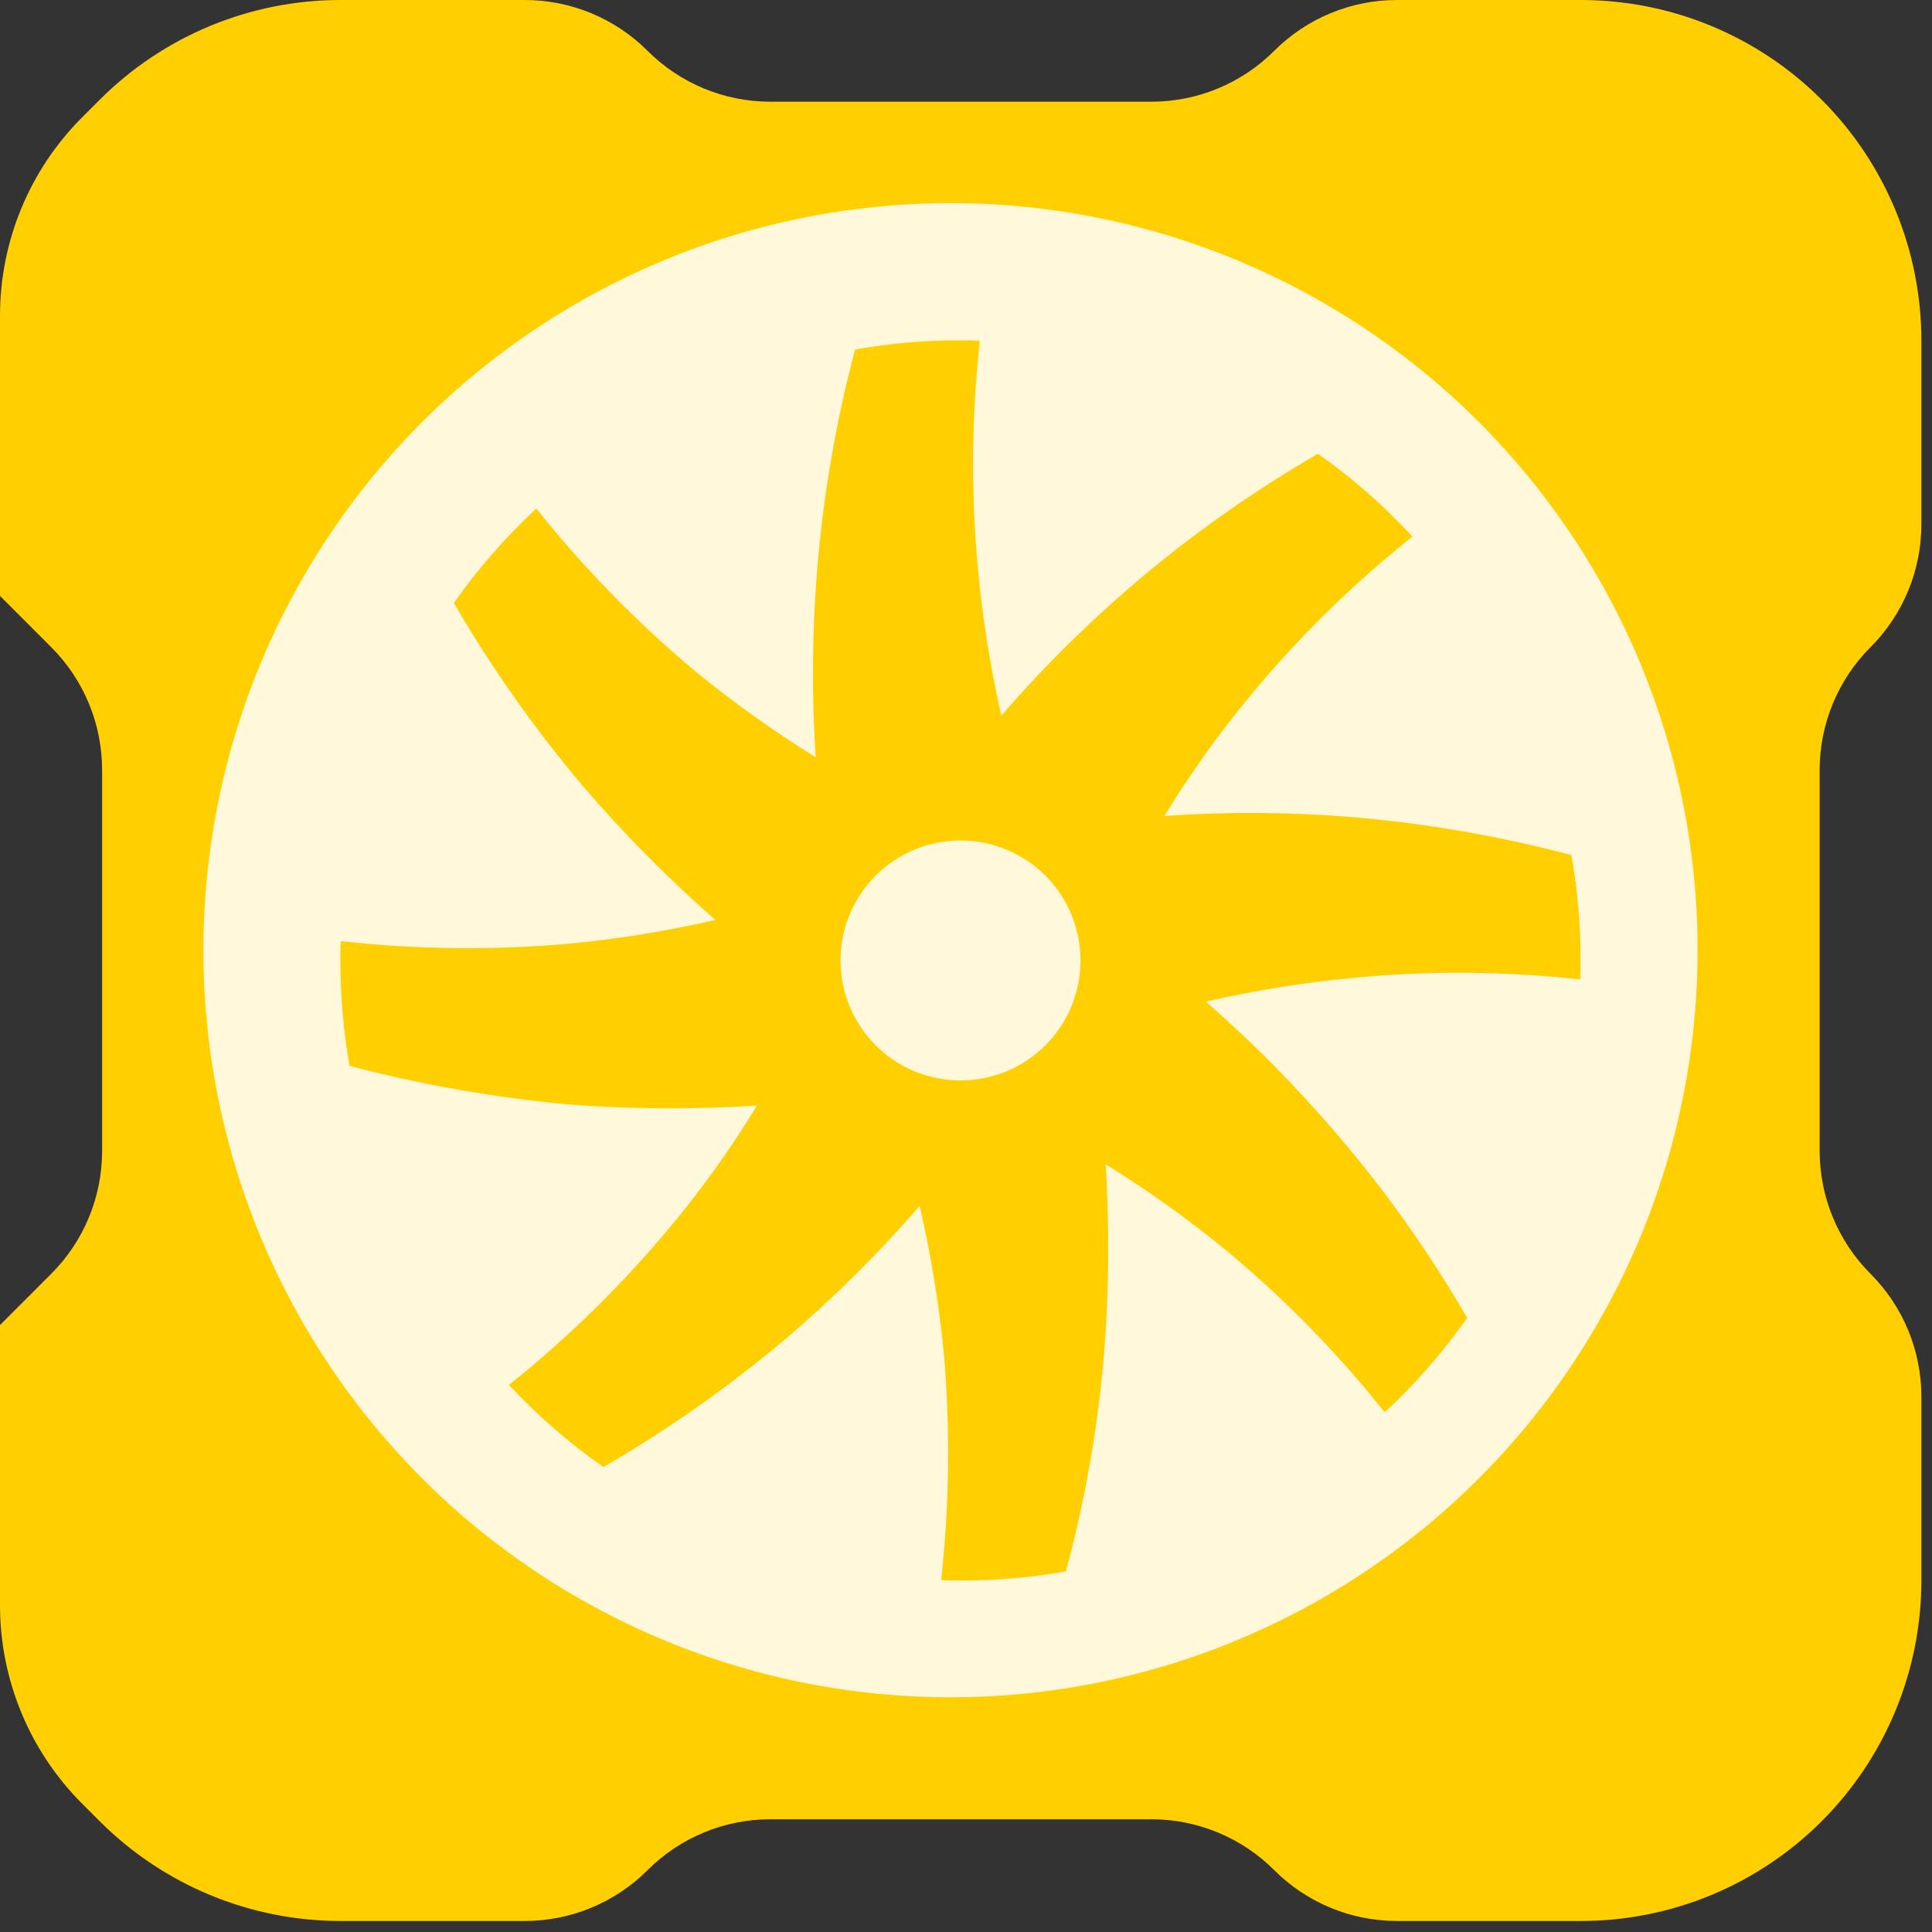 <svg width="99" height="99" viewBox="0 0 99 99" fill="none" xmlns="http://www.w3.org/2000/svg">
<rect x="0" y="0" width="99" height="99" fill="#333333" stroke="none"/>
<path d="M95.85 33.163C97.518 31.494 98.455 29.231 98.455 26.871V17.446C98.455 12.819 96.617 8.382 93.346 5.11V5.11C90.074 1.838 85.636 0 81.01 0H71.584C69.225 0 66.962 0.937 65.293 2.606V2.606C63.624 4.275 61.361 5.212 59.001 5.212H39.474C37.115 5.212 34.852 4.275 33.183 2.606V2.606C31.515 0.937 29.251 0 26.892 0H17.446C12.819 0 8.382 1.838 5.11 5.11C4.812 5.408 4.513 5.706 4.212 6.008C1.515 8.704 2.4616e-05 12.362 2.4616e-05 16.176V30.542C2.4616e-05 30.55 0.007 30.557 0.015 30.557V30.557C0.018 30.557 0.022 30.558 0.025 30.561L2.626 33.163C4.295 34.831 5.232 37.094 5.232 39.454V58.981C5.232 61.341 4.295 63.604 2.626 65.272L0.025 67.874C0.022 67.877 0.018 67.879 0.014 67.879V67.879C0.006 67.879 0 67.885 0 67.893V82.259C0 86.073 1.515 89.731 4.212 92.427L5.11 93.325C8.382 96.597 12.819 98.435 17.446 98.435H26.892C29.251 98.435 31.514 97.498 33.183 95.829V95.829C34.852 94.16 37.115 93.223 39.474 93.223H59.002C61.361 93.223 63.624 94.16 65.293 95.829V95.829C66.962 97.498 69.225 98.435 71.584 98.435H81.01C85.636 98.435 90.074 96.597 93.346 93.325V93.325C96.617 90.053 98.455 85.616 98.455 80.989V71.564C98.455 69.204 97.518 66.941 95.85 65.272V65.272C94.181 63.604 93.243 61.341 93.243 58.981V39.454C93.243 37.094 94.181 34.831 95.85 33.163V33.163ZM14.164 8.952C15.192 8.954 16.197 9.261 17.05 9.833C17.904 10.406 18.57 11.218 18.962 12.168C19.354 13.118 19.456 14.163 19.256 15.171C19.055 16.18 18.559 17.105 17.832 17.832C17.105 18.559 16.18 19.055 15.171 19.256C14.163 19.456 13.118 19.354 12.168 18.962C11.218 18.57 10.406 17.904 9.833 17.05C9.261 16.197 8.954 15.192 8.952 14.164C8.951 13.479 9.085 12.801 9.347 12.168C9.608 11.536 9.992 10.96 10.476 10.476C10.961 9.992 11.536 9.608 12.168 9.347C12.801 9.085 13.48 8.951 14.164 8.952ZM14.348 89.278C13.322 89.278 12.318 88.974 11.464 88.403C10.61 87.833 9.945 87.022 9.552 86.073C9.159 85.125 9.056 84.081 9.257 83.074C9.457 82.067 9.951 81.142 10.678 80.416C11.403 79.69 12.329 79.195 13.336 78.995C14.343 78.795 15.386 78.897 16.335 79.29C17.284 79.683 18.095 80.349 18.665 81.203C19.235 82.056 19.54 83.06 19.54 84.087C19.538 85.463 18.99 86.782 18.017 87.755C17.044 88.729 15.725 89.276 14.348 89.278ZM49.218 85.967C41.949 85.967 34.844 83.812 28.801 79.774C22.757 75.736 18.047 69.996 15.265 63.281C12.484 56.566 11.756 49.177 13.174 42.048C14.592 34.919 18.092 28.371 23.232 23.232C28.371 18.092 34.919 14.592 42.048 13.174C49.177 11.756 56.566 12.484 63.281 15.265C69.996 18.047 75.736 22.757 79.774 28.801C83.812 34.844 85.967 41.949 85.967 49.218C85.968 54.044 85.017 58.823 83.171 63.282C81.324 67.74 78.617 71.792 75.205 75.205C71.792 78.617 67.741 81.324 63.282 83.171C58.823 85.017 54.044 85.968 49.218 85.967ZM83.985 89.156C82.955 89.158 81.948 88.854 81.091 88.283C80.234 87.712 79.566 86.9 79.171 85.949C78.776 84.998 78.672 83.951 78.872 82.942C79.073 81.932 79.568 81.004 80.296 80.276C81.024 79.548 81.952 79.052 82.962 78.852C83.972 78.651 85.019 78.755 85.97 79.15C86.921 79.545 87.733 80.213 88.304 81.07C88.874 81.927 89.178 82.934 89.176 83.964C89.173 85.34 88.625 86.659 87.652 87.632C86.679 88.605 85.361 89.153 83.985 89.156ZM84.148 19.52C83.119 19.521 82.113 19.218 81.256 18.648C80.4 18.079 79.731 17.267 79.336 16.318C78.94 15.368 78.835 14.322 79.034 13.313C79.233 12.303 79.726 11.376 80.452 10.647C81.178 9.918 82.104 9.421 83.113 9.218C84.122 9.015 85.168 9.116 86.119 9.508C87.07 9.9 87.884 10.565 88.457 11.419C89.031 12.274 89.338 13.279 89.34 14.307C89.341 15.687 88.795 17.01 87.822 17.987C86.848 18.964 85.527 19.515 84.148 19.52Z" fill="#FFCF00"/>
<circle cx="48.705" cy="48.69" r="38.283" fill="#FFF8DA"/>
<path d="M80.523 43.813C76.842 42.843 73.084 42.193 69.291 41.869C66.088 41.608 62.871 41.589 59.666 41.813C60.974 39.667 62.435 37.618 64.039 35.683C66.523 32.67 69.317 29.926 72.375 27.497C70.918 25.913 69.295 24.491 67.534 23.254C61.416 26.791 55.932 31.327 51.311 36.673C49.879 30.375 49.506 23.881 50.209 17.46C49.872 17.442 49.554 17.442 49.218 17.442C47.407 17.435 45.599 17.592 43.817 17.909C42.838 21.601 42.188 25.372 41.873 29.179C41.614 32.381 41.589 35.598 41.798 38.804C39.663 37.479 37.616 36.018 35.668 34.431C32.663 31.924 29.92 29.118 27.482 26.058C25.908 27.519 24.492 29.141 23.258 30.898C25.174 34.199 27.375 37.326 29.837 40.243C31.943 42.702 34.223 45.006 36.658 47.14C34.196 47.706 31.698 48.112 29.183 48.354C25.282 48.703 21.356 48.659 17.464 48.224C17.445 48.541 17.445 48.878 17.445 49.214C17.44 51.025 17.596 52.833 17.913 54.616C21.608 55.588 25.377 56.251 29.183 56.597C32.38 56.84 35.59 56.858 38.789 56.653C37.481 58.799 36.019 60.848 34.416 62.783C31.922 65.787 29.129 68.53 26.08 70.969C27.542 72.537 29.164 73.946 30.921 75.174C34.214 73.263 37.335 71.068 40.247 68.614C42.709 66.517 45.008 64.237 47.125 61.792C47.696 64.262 48.108 66.765 48.358 69.287C48.697 73.176 48.654 77.088 48.227 80.968C48.545 80.987 48.882 80.987 49.218 80.987C51.029 80.993 52.837 80.837 54.619 80.52C55.613 76.843 56.27 73.083 56.582 69.287C56.831 66.084 56.856 62.868 56.657 59.662C58.795 60.981 60.843 62.442 62.787 64.035C65.794 66.52 68.532 69.314 70.954 72.371C72.528 70.91 73.944 69.287 75.178 67.53C73.273 64.234 71.071 61.119 68.599 58.223C66.504 55.76 64.23 53.455 61.796 51.326C64.265 50.758 66.769 50.352 69.291 50.111C73.177 49.735 77.091 49.76 80.972 50.186C80.991 49.868 80.991 49.551 80.991 49.214C80.996 47.403 80.84 45.596 80.523 43.813ZM49.237 55.363C48.02 55.367 46.829 55.009 45.816 54.336C44.802 53.663 44.011 52.703 43.543 51.58C43.074 50.457 42.95 49.22 43.185 48.026C43.42 46.832 44.004 45.735 44.864 44.873C45.723 44.011 46.818 43.423 48.012 43.185C49.205 42.946 50.442 43.067 51.567 43.532C52.691 43.996 53.653 44.785 54.329 45.796C55.006 46.808 55.367 47.997 55.367 49.214C55.369 50.842 54.724 52.405 53.575 53.558C52.425 54.711 50.865 55.36 49.237 55.363Z" fill="#FFCF00"/>
<circle cx="85.413" cy="14.077" r="7.866" fill="#FFCF00"/>
<circle cx="85.413" cy="84.351" r="7.866" fill="#FFCF00"/>
<circle cx="13.046" cy="84.351" r="7.866" fill="#FFCF00"/>
<circle cx="13.046" cy="14.077" r="7.866" fill="#FFCF00"/>
</svg>
